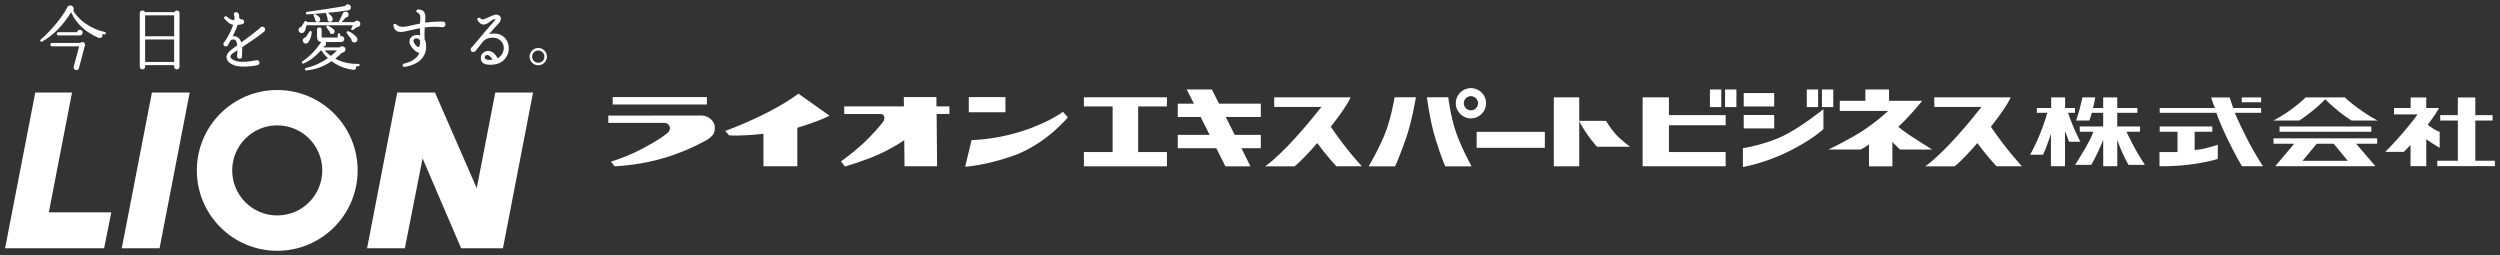 <?xml version="1.0" encoding="UTF-8"?>
<svg id="logo_footer" data-name="logo footer" xmlns="http://www.w3.org/2000/svg" width="980" height="100" version="1.1" viewBox="0 0 980 100">
  <rect x="0" y="0" width="980" height="100" fill="#333333" stroke="none"/>
  <g>
    <polygon points="676.459 49.098 676.459 45.124 654.223 45.124 654.223 38.161 643.908 38.161 643.908 65.167 649.52 65.167 649.52 65.177 676.459 65.177 676.459 59.599 654.223 59.599 654.223 49.098 676.459 49.098" fill="#fff" stroke-width="0"/>
    <rect x="670.291" y="35.079" width="4.442" height="6.896" fill="#fff" stroke-width="0"/>
    <rect x="676.227" y="35.079" width="4.442" height="6.896" fill="#fff" stroke-width="0"/>
    <rect x="708.262" y="35.079" width="4.442" height="6.896" fill="#fff" stroke-width="0"/>
    <rect x="714.197" y="35.079" width="4.442" height="6.896" fill="#fff" stroke-width="0"/>
    <rect x="683.537" y="36.475" width="11.944" height="5.26" fill="#fff" stroke-width="0"/>
    <rect x="683.537" y="45.077" width="11.944" height="5.26" fill="#fff" stroke-width="0"/>
    <path d="M683.217,58.098v7.364s8.575-1.437,17.96-6.113c9.385-4.675,13.607-8.732,13.607-8.732v-7.831s-8.596,6.998-15.89,10.541c-6.932,3.368-15.677,4.77-15.677,4.77h0Z" fill="#fff" stroke-width="0"/>
    <path d="M804.053,38.19h5.473v4.139l3.869-.005.003,1.898h-2.71s.652,2.071,1.772,4.787c1.122,2.719,3.018,6.555,3.018,6.555h-4.393s-.307-.69-.737-1.939c-.431-1.249-.864-2.285-.864-2.285l.003,13.816h-5.522v-12.78s-.776,2.539-1.594,4.696c-.789,2.083-1.512,3.58-1.512,3.58h-5.042s2.241-4.011,4.01-8.495c1.769-4.482,2.718-7.934,2.718-7.934l-4.101.003.002-1.895h5.607v-4.141Z" fill="#fff" stroke-width="0"/>
    <path d="M816.298,38.188h5.044s-.173.982-.432,2.2c-.279,1.303-.476,1.942-.476,1.942h4.016l-.004-4.142,5.516.003v4.134h7.889v1.895h-7.889v5.35l8.928.002v2.069h-5.303s.905,2.065,2.89,5.777c1.981,3.707,4.309,7.197,4.309,7.197h-6.423s-.82-1.335-2.201-4.31c-1.378-2.974-2.192-5.563-2.192-5.563l.004,10.414-5.519-.003v-10.367s-.871,2.372-2.42,5.563c-1.557,3.189-2.288,4.266-2.288,4.266h-6.294s1.81-2.757,4.226-6.94c2.415-4.181,2.882-6.032,2.882-6.032l-5.297-.003v-2.071l9.188-.003-.003-5.345h-4.491s-.127.562-.385,1.424c-.26.864-.559,1.596-.559,1.596h-5.177s.649-1.771,1.425-4.7c.748-2.826,1.036-4.355,1.036-4.355" fill="#fff" stroke-width="0"/>
    <path d="M846.605,42.337l21.646.006s-.357-.872-.732-1.867c-.43-1.122-.733-2.279-.733-2.279h7.24s.347,1.022.73,2.231c.366,1.133.693,1.911.693,1.911l10.909-.003-.004,1.883h-10.263s.605,1.95,4.186,9.064c3.577,7.112,6.805,11.865,6.805,11.865h-8.232s-2.382-3.871-5.773-10.875c-3.369-6.96-4.23-10.053-4.23-10.053l-22.243.005v-1.888h.001Z" fill="#fff" stroke-width="0"/>
    <path d="M846.605,49.574h20.609v2.074h-6.9v7.152s1.681-.084,3.968-.602c2.284-.52,5.087-1.466,5.087-1.466v5.563s-4.269,1.429-11.599,2.285c-6.724.782-11.25.556-11.25.556v-5.517l7.07.003-.004-7.993-6.981.014v-2.069h0Z" fill="#fff" stroke-width="0"/>
    <rect x="878.772" y="38.195" width="7.588" height="1.896" fill="#fff" stroke-width="0"/>
    <path d="M944.971,38.198h6.124l-.004,4.129,5.009-.002s-1.082,1.991-2.288,3.673c-1.209,1.682-2.156,2.931-2.156,2.931,0,0,1.28.968,2.283,1.596,1.256.778,2.415,1.159,2.415,1.159l.003,6.255s-1.683-.948-2.977-1.811c-1.295-.86-2.285-1.55-2.285-1.55v10.56l-6.167-.003v-8.271s-.605.557-1.334,1.335c-.735.776-1.296,1.336-1.296,1.336l-7.287.003s2.848-2.719,6.985-7.544c4.139-4.832,5.694-7.162,5.694-7.162h-9.227l-.004-2.506h6.515l-.004-4.127h.001Z" fill="#fff" stroke-width="0"/>
    <polygon points="956.574 45.118 963.463 45.131 963.463 38.195 970.325 38.195 970.325 45.134 977.091 45.134 977.091 47.252 970.325 47.254 970.325 63.018 978 63.018 978 65.134 955.406 65.134 955.406 63.018 963.471 63.018 963.471 47.257 956.574 47.254 956.574 45.118" fill="#fff" stroke-width="0"/>
    <path d="M891.167,47.251s3.842-1.943,7.595-4.789c3.763-2.858,5.043-4.269,5.043-4.269h15.432s1.277,1.415,5.35,4.399c4.182,3.059,7.468,4.66,7.468,4.66h-10.267s-2.42-1.473-5.049-3.626c-3.651-2.99-5.26-4.699-5.26-4.699,0,0-1.766,1.897-4.829,4.394-3.058,2.504-5.351,3.931-5.351,3.931h-10.132Z" fill="#fff" stroke-width="0"/>
    <rect x="893.589" y="49.579" width="35.955" height="2.069" fill="#fff" stroke-width="0"/>
    <path d="M902.597,63.03h17.719l-5.504-6.671-6.641-.026-5.575,6.697h.001ZM891.215,54.231h40.613v2.102h-8.234l7.548,8.804h-39.235l7.415-8.804h-8.104l-.002-2.102" fill="#fff" stroke-width="0"/>
    <rect x="240.186" y="38.057" width="36.919" height="2.906" fill="#fff" stroke-width="0"/>
    <path d="M238.451,45.304s33.724-.015,36.618-.003c2.689.013,4.962,2.191,5.12,4.251.212,2.804-.869,4.165-4.342,5.986-3.469,1.823-11.451,5.901-22.297,8.071-7.262,1.449-12.667,1.563-12.667,1.563l-1.389-1.825s5.818-1.638,12.406-5.119c6.591-3.481,9.017-5.452,9.891-6.245,1.749-1.589.522-3.834-1.389-3.818-2.059.014-21.951,0-21.951,0v-2.861h0Z" fill="#fff" stroke-width="0"/>
    <path d="M284.261,51.292s5.208-1.653,14.489-6.163c9.283-4.513,14.231-8.415,14.231-8.415l12.187,8.632s-2.512,1.346-6.765,2.82c-4.252,1.472-5.856,1.907-5.856,1.907v15.096h-13.273v-12.754s-2.608.384-6.815.607c-4.121.22-6.639.044-6.639.044l-1.561-1.776.002.002Z" fill="#fff" stroke-width="0"/>
    <path d="M330.942,41.702h23.391l-.04-3.646,12.77.003.032,3.641h5.087v2.994h-5.025l.185,20.474-12.769-.003-.108-10.232s-4.056,2.952-10.13,5.64c-6.073,2.69-13.103,4.689-13.103,4.689l-1.562-1.998s3.725-2.592,8.068-6.464c3.689-3.283,8.026-8.327,8.633-9.368.608-1.042.391-2.781-1.214-2.737h-14.214v-2.993Z" fill="#fff" stroke-width="0"/>
    <rect x="379.766" y="38.063" width="14.362" height="5.943" fill="#fff" stroke-width="0"/>
    <path d="M380.848,54.938s6.985-.176,14.666-2.081c13.939-3.46,21.171-9.023,21.171-9.023l1.909,2.169s-8.795,10.832-22.213,15.357c-10.864,3.664-18.045,3.989-18.045,3.989l2.512-10.412h0Z" fill="#fff" stroke-width="0"/>
    <path d="M533.511,64.813s-5.825-6.223-11.852-15.127c3.551-4.498,6.568-8.795,7.595-11.181.093-.199.151-.34.151-.34h-29.911v3.741h18.522c-5.088,6.386-13.933,17.131-21.492,22.873-.178.137-.611.415-.611.415h11.514s.119-.058.253-.167c2.076-1.672,5.358-5.11,8.687-8.945,3.26,4.49,6.835,8.38,7.383,8.957.102.108.161.151.161.151h9.964s-.218-.214-.365-.376" fill="#fff" stroke-width="0"/>
    <path d="M792.274,64.813s-5.825-6.223-11.852-15.127c3.551-4.498,6.568-8.795,7.595-11.181.093-.199.151-.34.151-.34h-29.911v3.741h18.522c-5.088,6.386-13.933,17.131-21.492,22.873-.178.137-.611.415-.611.415h11.514s.119-.058.253-.167c2.076-1.672,5.358-5.11,8.687-8.945,3.26,4.49,6.835,8.38,7.383,8.957.102.108.161.151.161.151h9.964s-.218-.214-.365-.376" fill="#fff" stroke-width="0"/>
    <path d="M576.601,34.538c-3.277,0-5.934,2.659-5.934,5.937s2.657,5.934,5.934,5.934,5.937-2.657,5.937-5.934-2.659-5.937-5.937-5.937M576.601,43.261c-1.538,0-2.784-1.249-2.784-2.785s1.246-2.788,2.784-2.788,2.787,1.249,2.787,2.788-1.247,2.785-2.787,2.785" fill="#fff" stroke-width="0"/>
    <path d="M757.394,58.614s-6.181-3.848-8.913-5.683c-1.385-.931-3.128-2.178-4.369-3.239,4.779-4.304,9.367-10.178,9.367-10.178h-12.979v-4.442h-9.278v4.442h-10.033v3.974h18.942c-1.579,1.508-5.103,4.525-9.106,7.229-5.605,3.785-14.267,7.897-14.267,7.897h12.631s1.484-.717,3.252-2.008v8.593h9.167v-9.554c1.393,1.465,3,2.969,3,2.969h12.586Z" fill="#fff" stroke-width="0"/>
    <polygon points="457.437 41.721 457.437 38.14 424.889 38.14 424.889 41.721 436.148 41.721 436.148 59.605 424.889 59.605 424.889 65.199 457.437 65.199 457.437 59.605 446.155 59.605 446.155 41.721 457.437 41.721" fill="#fff" stroke-width="0"/>
    <polygon points="494.237 45.867 494.237 40.639 477.878 40.639 475.033 35.068 465.195 35.073 468.038 40.639 461.688 40.639 461.688 45.867 470.659 45.867 474.168 52.866 461.688 52.866 461.688 58.094 476.789 58.094 480.356 65.21 490.194 65.204 486.63 58.094 494.237 58.094 494.237 52.866 484.009 52.866 480.5 45.867 494.237 45.867" fill="#fff" stroke-width="0"/>
    <path d="M546.673,38.14h8.365s-1.477,9.152-3.937,16.238-4.231,10.813-4.231,10.813h-10.336s4.53-7.663,6.793-13.863,3.346-13.187,3.346-13.187h0Z" fill="#fff" stroke-width="0"/>
    <path d="M567.721,38.14h-8.365s1.135,9.152,3.331,16.238,3.83,10.813,3.83,10.813h10.336s-4.247-7.663-6.279-13.863c-2.032-6.2-2.853-13.187-2.853-13.187h0Z" fill="#fff" stroke-width="0"/>
    <rect x="578.848" y="51.683" width="26.727" height="6.26" fill="#fff" stroke-width="0"/>
    <rect x="609.101" y="38.161" width="9.958" height="27.029" fill="#fff" stroke-width="0"/>
    <path d="M618.926,47.373h10.627s1.639,2.78,3.475,4.879c2.339,2.673,6.015,5.28,6.015,5.28h-13.033s-3.876-4.211-7.085-10.159h.001Z" fill="#fff" stroke-width="0"/>
  </g>
  <g>
    <path d="M43.633,83.245l-2.815,14.063H2l11.823-61.025h14.409l-9.092,46.962h24.493ZM62.549,97.308l11.812-61.025h-14.808l-11.815,61.025s14.811,0,14.811,0ZM208.955,36.283h-14.808l-7.263,37.493-16.365-37.493h-14.813l-11.811,61.025h14.806l6.955-35.218,15.108,35.218h16.393l11.797-61.025h.001ZM108.676,35.286c-17.408,0-31.519,14.107-31.519,31.513s14.111,31.508,31.519,31.508,31.517-14.104,31.517-31.508-14.116-31.513-31.517-31.513ZM126.332,66.799c0,9.751-7.901,17.654-17.656,17.654s-17.66-7.902-17.66-17.654,7.914-17.657,17.66-17.657,17.656,7.901,17.656,17.657Z" fill="#fff" stroke-width="0"/>
    <path d="M213.398,19.799c-.67-.659-1.48-.994-2.408-.994s-1.735.334-2.394.994-.994,1.465-.994,2.394.334,1.735.994,2.394c.659.66,1.465.994,2.394.994s1.739-.334,2.408-.994,1.008-1.465,1.008-2.395-.339-1.735-1.008-2.394h0ZM210.99,24.612c-.649,0-1.215-.238-1.684-.706-.469-.469-.707-1.045-.707-1.712,0-.648.238-1.215.707-1.684s1.035-.706,1.684-.706c.667,0,1.243.237,1.711.706.469.469.706,1.036.706,1.684,0,.667-.238,1.243-.706,1.712-.468.469-1.044.706-1.711.706ZM41.398,12.735c.066.097.085.226.055.384-.08.321-.285.445-.605.365-.22-.051-.487-.117-.792-.197.084.18.127.362.127.542,0,.305-.106.562-.317.762-.21.2-.471.302-.775.302-.19,0-.381-.038-.568-.114-5.092-2.234-8.671-5.584-10.638-9.956l-.059.015c-1.392,2.342-3.054,4.522-4.939,6.481-2.036,2.091-4.185,3.766-6.388,4.978-.08.04-.161.06-.241.06-.317,0-.484-.177-.484-.512,0-.144.062-.258.184-.34,1.992-1.7,4.015-3.784,6.01-6.19,1.994-2.406,3.469-4.572,4.385-6.439.227-.491.631-.742,1.198-.742.378,0,.704.134.969.399.265.265.399.592.399.969,0,.255-.063.497-.186.718,1.114,1.91,2.768,3.625,4.917,5.1,2.231,1.536,4.725,2.621,7.412,3.224.157.029.27.093.337.19h0ZM22.913,13.872c-.407,0-.623-.215-.623-.622s.215-.623.623-.623h7.333c.068-.623.425-.939,1.061-.939.304,0,.565.106.776.317.21.21.316.471.316.776s-.106.565-.316.775c-.21.21-.452.316-.72.316h-8.45ZM33.336,17.473c0,.112-.009.217-.028.312l-2.375,8.921c-.134.516-.473.778-1.008.778-.287,0-.538-.106-.748-.316s-.316-.462-.316-.748c0-.077.01-.163.028-.257l2.14-8.011h-10.629c-.431,0-.65-.228-.65-.678,0-.431.219-.65.65-.65h11.053c.226-.238.502-.359.819-.359.285,0,.536.092.746.273.211.183.318.431.318.737v-.002ZM69.297,4.122c-.449,0-.765.214-.94.635h-11.538c-.175-.421-.5-.635-.968-.635-.706,0-1.064.349-1.064,1.037v20.983c0,.286.106.538.316.748.21.21.461.316.748.316s.534-.107.735-.317.302-.461.302-.747v-.62h11.373v.62c0,.286.106.538.316.748s.461.316.748.316.534-.107.735-.317c.2-.21.302-.461.302-.747V5.159c0-.688-.358-1.037-1.064-1.037h0ZM68.26,15.473v8.804h-11.373v-8.804s11.373,0,11.373,0ZM68.26,6.003v8.224h-11.373V6.003h11.373ZM103.915,11.556c0,.343-.123.619-.365.821-1.614,1.364-4.524,3.427-8.648,6.133.074,1.012.054,2.084-.059,3.185.038.099.057.199.057.297,0,.668-.329,1.007-.978,1.007-.607,0-.945-.298-1.007-.886v-.01c.056-.536.112-1.351.169-2.422-.278.179-.715.461-1.309.846-1.096.699-1.586,1.315-1.457,1.831.093.409.499.798,1.206,1.156.716.363,1.467.586,2.229.661.38.039.808.058,1.27.058,1.516,0,3.306-.194,5.318-.578.121-.059.243-.089.364-.089.263,0,.499.097.701.289.203.193.305.434.305.718,0,.546-.286.884-.851,1.005-1.697.347-3.456.523-5.229.523-.791,0-1.534-.039-2.209-.116-1.086-.155-2.088-.518-2.978-1.08-1.093-.683-1.647-1.527-1.647-2.506,0-1.056.739-2.123,2.195-3.171l2.005-1.461c-.153-1.233-.454-1.961-.896-2.164-.241-.093-.479-.14-.704-.14-.425,0-.773.139-1.031.414-.307.595-.619,1.169-.926,1.706-.159.399-.458.605-.884.605-.649,0-.977-.329-.977-.977,0-.302.121-.547.359-.73.175-.309.389-.611.638-.898,1.326-2.122,2.274-4.089,2.814-5.841-1.072-.174-2.185-.947-3.308-2.298-.14-.12-.214-.269-.214-.438,0-.412.228-.63.659-.63.205,0,.393.083.557.246.825.826,1.754,1.259,2.763,1.289.126-.788.144-1.348.055-1.664-.138-.161-.208-.355-.208-.575,0-.61.299-.92.89-.92.244,0,.47.102.673.304.396.396.566.965.507,1.692-.018.256.066.455.257.61.192.156.419.225.676.207.286-.021.527.073.721.276.192.202.289.438.289.701,0,.508-.296.836-.879.977-.382.096-.948.173-1.685.23-.418,1.284-1.055,2.78-1.895,4.448.108-.007.214-.011.317-.011,1.509,0,2.515.825,2.99,2.452,1.856-1.285,4.3-3.141,7.265-5.517.202-.435.537-.656.997-.656.726,0,1.094.368,1.094,1.094l.004-.003ZM140.892,8.47c.247.247.372.545.372.886,0,.379-.14.697-.415.943-.271.243-.597.358-.968.343l-1.396,1.068c-.12.079-.23.119-.33.119-.317,0-.484-.158-.484-.457,0-.082.031-.165.091-.246l.574-1.229h-18.202c-.165.92-.368,1.637-.605,2.129-.282.62-.722.936-1.309.936-.324,0-.604-.121-.831-.358-.228-.237-.343-.521-.343-.844,0-.696.341-1.1,1.013-1.2.58-.818,1.012-1.507,1.283-2.05.099-.217.261-.328.48-.328.15,0,.265.042.343.123.079.084.118.209.116.373h12.492c.795-1.59,1.314-2.674,1.588-3.314.228-.53.612-.799,1.144-.799.609,0,.985.299,1.119.889.076.38-.001.718-.229,1.003-.224.28-.526.425-.896.43-.486.607-1.007,1.209-1.551,1.792h4.959c.264-.385.634-.58,1.099-.58.341,0,.64.125.886.372h0ZM140.446,25.023c-.197.006-.396.008-.59.008h0c-3.088,0-5.927-.687-8.441-2.043.964-.753,1.854-1.544,2.646-2.353.407-.004.736-.129.978-.372.247-.246.372-.544.372-.886,0-.589-.317-.984-.942-1.173-.523-.15-.963-.019-1.302.385h-6.409c.106-.136.205-.266.297-.389.506-.155.763-.502.763-1.031,0-.269-.083-.504-.247-.701.696.017,1.197.025,1.53.025.761,0,1.774-.009,3.01-.028h1.667c.319-.003.595-.118.821-.344.228-.229.344-.508.344-.831s-.121-.603-.359-.832c-.237-.228-.512-.343-.816-.343-.132,0-.266.022-.399.066v-.63c0-.317-.168-.485-.485-.485s-.484.168-.484.485v1.172h-6.031c-.197,0-.288-.083-.288-.261v-2.816c0-.597-.303-.899-.899-.899s-.899.303-.899.899v2.816c0,1.227.564,1.899,1.677,1.997-2.239,3.264-4.729,5.812-7.4,7.575-.16.1-.241.242-.241.423,0,.317.168.484.484.484.081,0,.162-.02.238-.059,2.473-1.081,4.75-2.807,6.767-5.131h.177c.582.994,1.44,2.018,2.552,3.045-2.712,1.903-5.608,3.191-8.611,3.828-.279.06-.42.222-.42.484,0,.159.038.282.112.364.075.083.187.126.334.126.031,0,.064-.002.097-.006,3.387-.238,6.73-1.451,9.935-3.607,2.491,1.862,5.341,2.992,8.473,3.359.746.076,1.124-.237,1.124-.926,0-.133-.022-.276-.067-.424.345.015.661.015.935-.003.172,0,.301-.044.383-.13.077-.082.112-.202.102-.354,0-.434-.277-.498-.486-.485h-.002ZM132.118,19.753c-.741.752-1.552,1.481-2.412,2.168-.947-.669-1.769-1.398-2.444-2.168h4.857,0ZM123.533,7.4l-.574-1.229c-.039-.077-.059-.158-.059-.239,0-.299.168-.457.484-.457.101,0,.193.031.274.091,1.273.73,1.895,1.393,1.895,2.022,0,.688-.349,1.037-1.037,1.037-.325,0-.592-.126-.793-.375-.198-.245-.262-.531-.191-.85h0ZM129.196,12.379c-.171-.246-.549-.762-1.123-1.534-.08-.118-.119-.238-.119-.357,0-.299.148-.457.429-.457.099,0,.207.029.323.087.772.386,1.482.862,2.108,1.414.23.211.346.473.346.778,0,.669-.331,1.009-.982,1.009-.628,0-.958-.316-.981-.94h0ZM137.754,15.416l-1.785-2.362c-.079-.118-.119-.238-.119-.357,0-.299.158-.457.457-.457.511,0,1.261.396,2.291,1.211,1.033.817,1.535,1.465,1.535,1.98,0,.341-.116.634-.343.871-.228.238-.508.358-.832.358-.342,0-.636-.125-.873-.372-.234-.243-.345-.536-.33-.873h0ZM119.919,5.159c0-.28.151-.452.449-.511,5.58-.769,10.607-1.538,14.943-2.289.21-.442.554-.667,1.023-.667.209,0,.42.058.628.171.4.229.602.566.602,1.004,0,.684-.365,1.088-1.086,1.202-2.273.347-4.947.664-7.997.95.048.019.097.044.145.076,1.186.89,1.786,1.691,1.786,2.383,0,.706-.349,1.065-1.037,1.065-.287,0-.53-.102-.721-.304-.191-.201-.288-.447-.288-.733,0-.094.018-.196.053-.304-.441-1.448-.542-1.716-.563-1.747l.028-.019h-.044c0-.17.048-.294.141-.37-2.303.211-4.814.403-7.522.578-.02,0-.039,0-.057,0-.317,0-.485-.168-.485-.486h.002ZM119.823,17.074c-.305,0-.576-.126-.804-.373-.228-.246-.343-.525-.343-.83s.106-.578.315-.815c.205-.233.468-.362.782-.386.579-.779,1.085-1.534,1.504-2.244.099-.179.242-.27.423-.27.221,0,.485.094.485.54-.074,1.385-.495,2.637-1.25,3.724-.283.433-.657.653-1.112.653h0ZM173.514,8.462c-.34-.009-.686-.014-1.028-.014-1.917,0-3.876.146-5.823.435.06-.908.089-1.555.089-1.977,0-1.096-.223-1.907-.661-2.407-.44-.501-1.158-.765-2.135-.786-.484-.021-.728.194-.728.636,0,.316.17.53.506.635.694.218,1.046.916,1.046,2.075h.006c-.01.048-.017.181-.038.546-.02.362-.05.903-.089,1.623-.997.199-1.994.413-2.963.635-1.815.444-3.073.669-3.738.669-.984,0-1.869-.325-2.63-.967-.168-.146-.338-.22-.505-.22-.225,0-.389.061-.488.181-.113.137-.142.354-.087.643.306,1.57,1.267,2.366,2.857,2.366.708,0,2.072-.246,4.055-.731,1.236-.299,2.402-.553,3.467-.755,0,.976.02,1.935.059,2.85-.376-.133-.776-.201-1.189-.201-1.201,0-2.09.445-2.641,1.322-.225.388-.339.812-.339,1.262,0,.713.278,1.435.827,2.148,1.159,1.498,2.196,2.269,3.085,2.293-.933,2.092-2.939,3.498-5.962,4.178-.418.105-.629.339-.629.697,0,.205.055.362.163.467.108.104.27.157.482.157.073,0,.153-.006.239-.018,2.996-.526,5.223-1.604,6.621-3.205,1.136-1.297,1.711-2.891,1.711-4.736,0-1.193-.205-2.158-.609-2.869-.08-1.426-.06-2.992.06-4.655,1.249-.166,2.512-.251,3.754-.251.999,0,2.011.055,3.005.162.349.041.664-.032.932-.218.27-.187.417-.47.438-.845,0-.724-.378-1.102-1.122-1.123l.002-.002ZM164.036,18.448c-.131.056-.349-.046-.642-.3-.363-.304-.71-.712-1.029-1.211-.199-.338-.301-.641-.301-.899,0-.294.114-.538.34-.725.227-.188.492-.283.789-.283.673,0,1.176.301,1.495.893.018,1.557-.2,2.406-.653,2.526h.001ZM193.702,13.144c-.659,0-1.327.089-1.989.264,1.431-1.702,2.675-3.103,3.7-4.166.615-.636.927-1.273.927-1.892,0-.291-.074-.566-.221-.818-.333-.52-.849-.784-1.533-.784-.674,0-1.604.299-2.762.888-1.285.643-2.189.969-2.687.969-.289,0-.538-.107-.74-.32-.222-.232-.434-.35-.63-.35-.431,0-.659.228-.659.659,0,.173.055.336.161.484.593.901,1.27,1.42,2.012,1.544.742.124,1.696-.269,2.839-1.167.819-.639,1.444-.963,1.856-.963.07,0,.142.017.213.051.027.038.045.19-.462.747-1.433,1.555-4.34,4.963-8.639,10.131-.376.192-.567.512-.567.953,0,.679.345,1.024,1.024,1.024.36,0,.65-.14.861-.415,1.276-1.615,2.3-2.906,3.04-3.831.902-.921,2.115-1.388,3.608-1.388.063,0,.126,0,.191.003,1.219.02,2.243.425,3.041,1.203.798.779,1.203,1.74,1.203,2.856,0,.698-.183,1.408-.543,2.108-.412.824-1.046,1.465-1.883,1.904-1.035-1.908-2.302-2.875-3.765-2.875-.267,0-.528.042-.778.125-1.5.534-2.177,1.545-2.012,3.004.123,1.361,1.101,2.124,2.907,2.267.283.02.561.031.825.031,3.07,0,5.246-1.156,6.467-3.436.488-.916.736-1.927.736-3.007,0-1.444-.413-2.694-1.228-3.714-1.081-1.386-2.599-2.089-4.514-2.089h.001ZM193.074,23.412c-1.912.238-2.942-.05-3.068-.854-.057-.249.014-.472.216-.685.202-.212.43-.319.679-.319.735,0,1.466.625,2.173,1.858h0Z" fill="#fff" stroke-width="0"/>
  </g>
</svg>